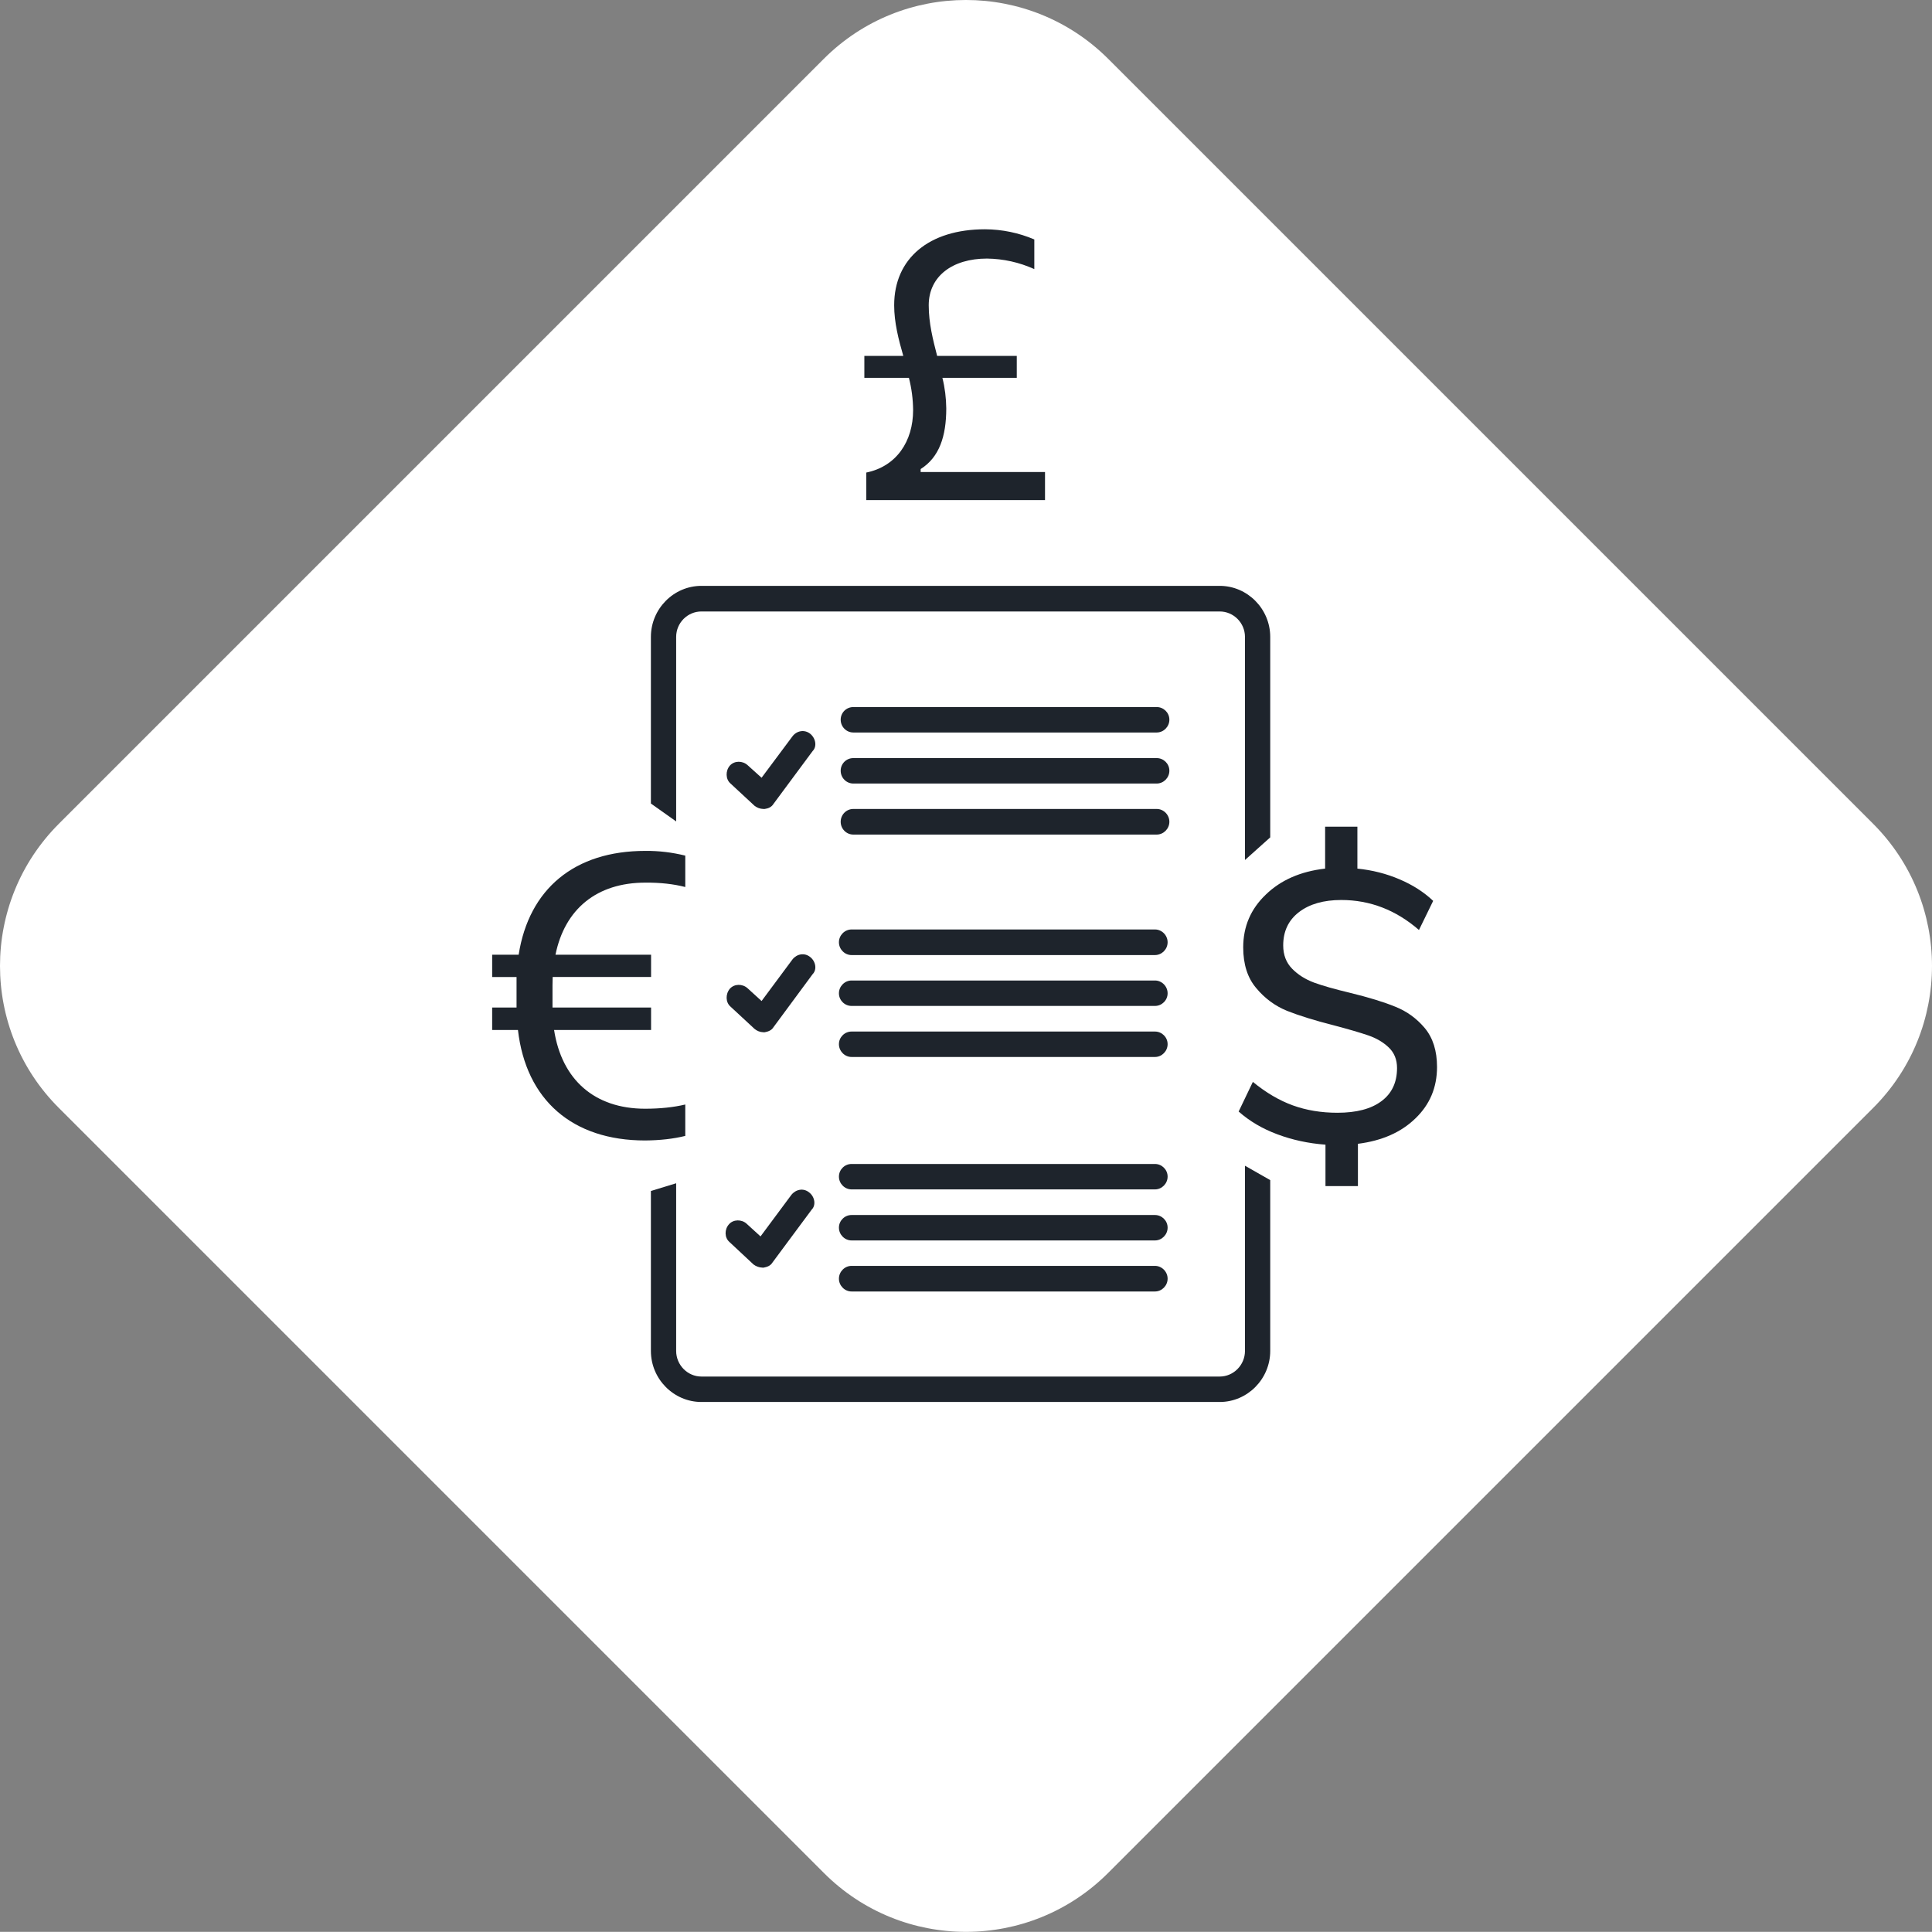 <?xml version="1.0" encoding="UTF-8" standalone="no"?>
<svg
   version="1.2"
   viewBox="0 0 110.15 110.142"
   width="110.15"
   height="110.142"
   id="svg346"
   sodipodi:docname="New updated icons for leaflet.svg"
   inkscape:version="1.4 (86a8ad7, 2024-10-11)"
   xmlns:inkscape="http://www.inkscape.org/namespaces/inkscape"
   xmlns:sodipodi="http://sodipodi.sourceforge.net/DTD/sodipodi-0.dtd"
   xmlns="http://www.w3.org/2000/svg"
   xmlns:svg="http://www.w3.org/2000/svg">
  <rect x="0" y="0" width="110.15" height="110.142" fill="#808080" stroke="none"/>
  <sodipodi:namedview
     id="namedview346"
     pagecolor="#ffffff"
     bordercolor="#000000"
     borderopacity="0.25"
     inkscape:showpageshadow="2"
     inkscape:pageopacity="0.0"
     inkscape:pagecheckerboard="0"
     inkscape:deskcolor="#d1d1d1"
     inkscape:zoom="2.2410926"
     inkscape:cx="297.84579"
     inkscape:cy="206.81876"
     inkscape:window-width="3153"
     inkscape:window-height="1533"
     inkscape:window-x="499"
     inkscape:window-y="293"
     inkscape:window-maximized="0"
     inkscape:current-layer="svg346">
    <inkscape:page
       x="0"
       y="0"
       width="110.15"
       height="110.142"
       id="page2"
       margin="0"
       bleed="0" />
  </sodipodi:namedview>
  <title
     id="title1">New updated icons for leaflet</title>
  <defs
     id="defs7" />
  <style
     id="style7">
		.s0 { fill: #FFF }
		.s1 { fill: #f0cc39 } 
		.s2 { fill: #b1d8b0 } 
		.s3 { fill: #101117 } 
		.s4 { fill: #231f20 } 
		.s5 { fill: #fefefe } 
		.s6 { fill: #1e242c } 
		.s7 { fill: #ffffff } 
		.s8 { fill: #050505 } 
	</style>
  <g
     id="g354"
     transform="translate(-442.64,-351.228)">
    <path
       id="path10"
       class="s0"
       d="m 549.43,414.4 -43.61,43.61 c -4.48,4.48 -11.74,4.48 -16.21,0 L 446,414.4 c -4.48,-4.47 -4.48,-11.73 0,-16.21 l 43.61,-43.61 c 4.47,-4.47 11.73,-4.47 16.21,0 l 43.61,43.61 c 4.48,4.48 4.48,11.74 0,16.21 z" />
    <g
       id="g317">
      <g
         id="g315">
        <path
           id="path311"
           class="s6"
           d="m 488.83,393.06 c -0.32,-0.25 -0.76,-0.18 -1.01,0.15 l -1.76,2.36 -0.8,-0.72 c -0.29,-0.26 -0.75,-0.26 -1.01,0.03 -0.25,0.29 -0.25,0.77 0.04,1.02 l 1.37,1.27 q 0.22,0.17 0.5,0.18 c 0.04,0 0.04,0 0.08,0 0.21,-0.03 0.39,-0.11 0.5,-0.29 l 2.23,-3.01 c 0.26,-0.26 0.18,-0.73 -0.14,-0.99 z" />
        <path
           id="path312"
           class="s6"
           d="m 508.59,391.54 h -17.3 c -0.4,0 -0.72,0.32 -0.72,0.72 0,0.4 0.32,0.73 0.72,0.73 h 17.3 c 0.39,0 0.72,-0.33 0.72,-0.73 0,-0.4 -0.33,-0.72 -0.72,-0.72 z" />
        <path
           id="path313"
           class="s6"
           d="m 508.59,394.45 h -17.3 c -0.4,0 -0.72,0.32 -0.72,0.72 0,0.4 0.32,0.73 0.72,0.73 h 17.3 c 0.39,0 0.72,-0.33 0.72,-0.73 0,-0.4 -0.33,-0.72 -0.72,-0.72 z" />
        <path
           id="path314"
           class="s6"
           d="m 508.59,397.35 h -17.3 c -0.4,0 -0.72,0.33 -0.72,0.73 0,0.4 0.32,0.73 0.72,0.73 h 17.3 c 0.39,0 0.72,-0.33 0.72,-0.73 0,-0.4 -0.33,-0.73 -0.72,-0.73 z" />
        <path
           id="path315"
           class="s6"
           d="m 488.83,405.79 c -0.32,-0.26 -0.76,-0.18 -1.01,0.14 l -1.76,2.37 -0.8,-0.73 c -0.29,-0.26 -0.75,-0.26 -1.01,0.03 -0.25,0.3 -0.25,0.77 0.04,1.02 l 1.37,1.27 q 0.22,0.18 0.5,0.19 c 0.04,0 0.04,0 0.08,0 0.21,-0.04 0.39,-0.11 0.5,-0.29 l 2.23,-3.02 c 0.26,-0.26 0.18,-0.73 -0.14,-0.98 z" />
      </g>
      <g
         id="g316">
        <path
           id="path316"
           class="s6"
           d="m 488.77,419.21 c -0.32,-0.26 -0.75,-0.18 -1.01,0.14 l -1.76,2.37 -0.8,-0.73 c -0.28,-0.25 -0.75,-0.25 -1,0.04 -0.26,0.29 -0.26,0.76 0.03,1.01 l 1.37,1.28 q 0.23,0.17 0.51,0.18 c 0.03,0 0.03,0 0.07,0 0.21,-0.04 0.39,-0.11 0.5,-0.29 l 2.24,-3.02 c 0.25,-0.25 0.18,-0.73 -0.15,-0.98 z" />
      </g>
    </g>
    <g
       id="g318">
      <path
         id="path317"
         class="s6"
         d="m 491.92,372.77 h 2.54 q 0.23,0.89 0.24,1.84 c 0,1.78 -0.95,3.21 -2.67,3.56 v 1.57 h 10.19 v -1.6 h -7.09 v -0.17 c 1.06,-0.67 1.46,-1.86 1.46,-3.46 q -0.01,-0.9 -0.22,-1.74 h 4.24 v -1.25 h -4.54 c -0.24,-0.93 -0.48,-1.87 -0.48,-2.89 0,-1.64 1.34,-2.66 3.32,-2.66 q 1.41,0.02 2.7,0.6 v -1.69 q -1.34,-0.57 -2.81,-0.58 c -3.19,0 -5.18,1.66 -5.18,4.33 0,0.99 0.25,1.95 0.52,2.89 h -2.22 z" />
    </g>
    <g
       id="g319">
      <path
         id="path318"
         class="s6"
         d="m 470.7,409.95 h 1.47 c 0.46,3.99 3.1,6.3 7.25,6.3 q 1.28,-0.01 2.29,-0.26 v -1.79 q -1.01,0.24 -2.29,0.24 c -2.88,0 -4.75,-1.65 -5.19,-4.49 h 5.53 v -1.28 h -5.62 v -1.28 q 0,-0.23 0.01,-0.46 h 5.61 v -1.27 h -5.45 c 0.53,-2.61 2.36,-4.11 5.12,-4.11 q 1.27,-0.01 2.28,0.25 v -1.79 q -1.13,-0.28 -2.28,-0.27 c -4.03,0 -6.63,2.16 -7.22,5.92 h -1.51 v 1.27 h 1.39 v 1.74 h -1.39 z" />
    </g>
    <g
       id="g322">
      <g
         id="g321">
        <path
           id="path319"
           class="s6"
           d="m 508.49,404.22 h -17.3 c -0.39,0 -0.72,0.33 -0.72,0.73 0,0.4 0.33,0.73 0.72,0.73 h 17.3 c 0.39,0 0.72,-0.33 0.72,-0.73 0,-0.4 -0.33,-0.73 -0.72,-0.73 z" />
        <path
           id="path320"
           class="s6"
           d="m 508.49,407.13 h -17.3 c -0.39,0 -0.72,0.33 -0.72,0.73 0,0.4 0.33,0.72 0.72,0.72 h 17.3 c 0.39,0 0.72,-0.32 0.72,-0.72 0,-0.4 -0.33,-0.73 -0.72,-0.73 z" />
        <path
           id="path321"
           class="s6"
           d="m 508.49,410.04 h -17.3 c -0.39,0 -0.72,0.32 -0.72,0.72 0,0.4 0.33,0.73 0.72,0.73 h 17.3 c 0.39,0 0.72,-0.33 0.72,-0.73 0,-0.4 -0.33,-0.72 -0.72,-0.72 z" />
      </g>
    </g>
    <g
       id="g325">
      <g
         id="g324">
        <path
           id="path322"
           class="s6"
           d="m 508.49,417.59 h -17.3 c -0.39,0 -0.72,0.32 -0.72,0.72 0,0.4 0.33,0.73 0.72,0.73 h 17.3 c 0.39,0 0.72,-0.33 0.72,-0.73 0,-0.4 -0.33,-0.72 -0.72,-0.72 z" />
        <path
           id="path323"
           class="s6"
           d="m 508.49,420.5 h -17.3 c -0.39,0 -0.72,0.32 -0.72,0.72 0,0.4 0.33,0.73 0.72,0.73 h 17.3 c 0.39,0 0.72,-0.33 0.72,-0.73 0,-0.4 -0.33,-0.72 -0.72,-0.72 z" />
        <path
           id="path324"
           class="s6"
           d="m 508.49,423.4 h -17.3 c -0.39,0 -0.72,0.33 -0.72,0.73 0,0.4 0.33,0.73 0.72,0.73 h 17.3 c 0.39,0 0.72,-0.33 0.72,-0.73 0,-0.4 -0.33,-0.73 -0.72,-0.73 z" />
      </g>
    </g>
    <g
       id="g326">
      <path
         id="path325"
         class="s6"
         d="m 513.62,417.69 v 4.24 3.32 3 c 0,0.8 -0.65,1.46 -1.44,1.46 h -29.55 c -0.79,0 -1.44,-0.66 -1.44,-1.46 v -9.56 l -1.44,0.44 v 9.12 c 0,1.6 1.3,2.91 2.88,2.91 h 29.55 c 1.58,0 2.88,-1.31 2.88,-2.91 v -6.15 -1.34 -2.25 z" />
      <path
         id="path326"
         class="s6"
         d="m 481.19,387.54 c 0,-0.8 0.65,-1.45 1.44,-1.45 h 29.55 c 0.79,0 1.44,0.65 1.44,1.45 v 12.72 l 1.44,-1.29 v -11.43 c 0,-1.6 -1.3,-2.91 -2.88,-2.91 h -29.55 c -1.58,0 -2.88,1.31 -2.88,2.91 v 9.5 l 1.44,1.02 z" />
    </g>
    <g
       id="g327">
      <path
         id="path327"
         class="s6"
         d="m 523.34,414.99 q -1.22,1.19 -3.28,1.45 v 2.41 h -1.85 v -2.36 q -1.46,-0.11 -2.74,-0.59 -1.27,-0.47 -2.21,-1.3 l 0.81,-1.69 q 1.12,0.92 2.28,1.34 1.16,0.42 2.54,0.42 1.63,0 2.51,-0.66 0.89,-0.66 0.89,-1.89 0,-0.72 -0.47,-1.17 -0.47,-0.45 -1.17,-0.69 -0.7,-0.24 -1.95,-0.57 -1.65,-0.42 -2.68,-0.83 -1.03,-0.42 -1.76,-1.3 -0.74,-0.87 -0.74,-2.32 0,-1.78 1.29,-3.01 1.28,-1.24 3.38,-1.48 v -2.39 h 1.84 v 2.39 q 1.28,0.13 2.4,0.61 1.13,0.48 1.92,1.23 l -0.81,1.66 q -1.97,-1.71 -4.43,-1.71 -1.51,0 -2.41,0.69 -0.9,0.69 -0.9,1.9 0,0.81 0.51,1.33 0.5,0.51 1.25,0.79 0.74,0.27 2.04,0.58 1.6,0.39 2.58,0.79 0.99,0.39 1.69,1.22 0.7,0.84 0.7,2.22 0,1.75 -1.23,2.93 z" />
    </g>
  </g>
</svg>
